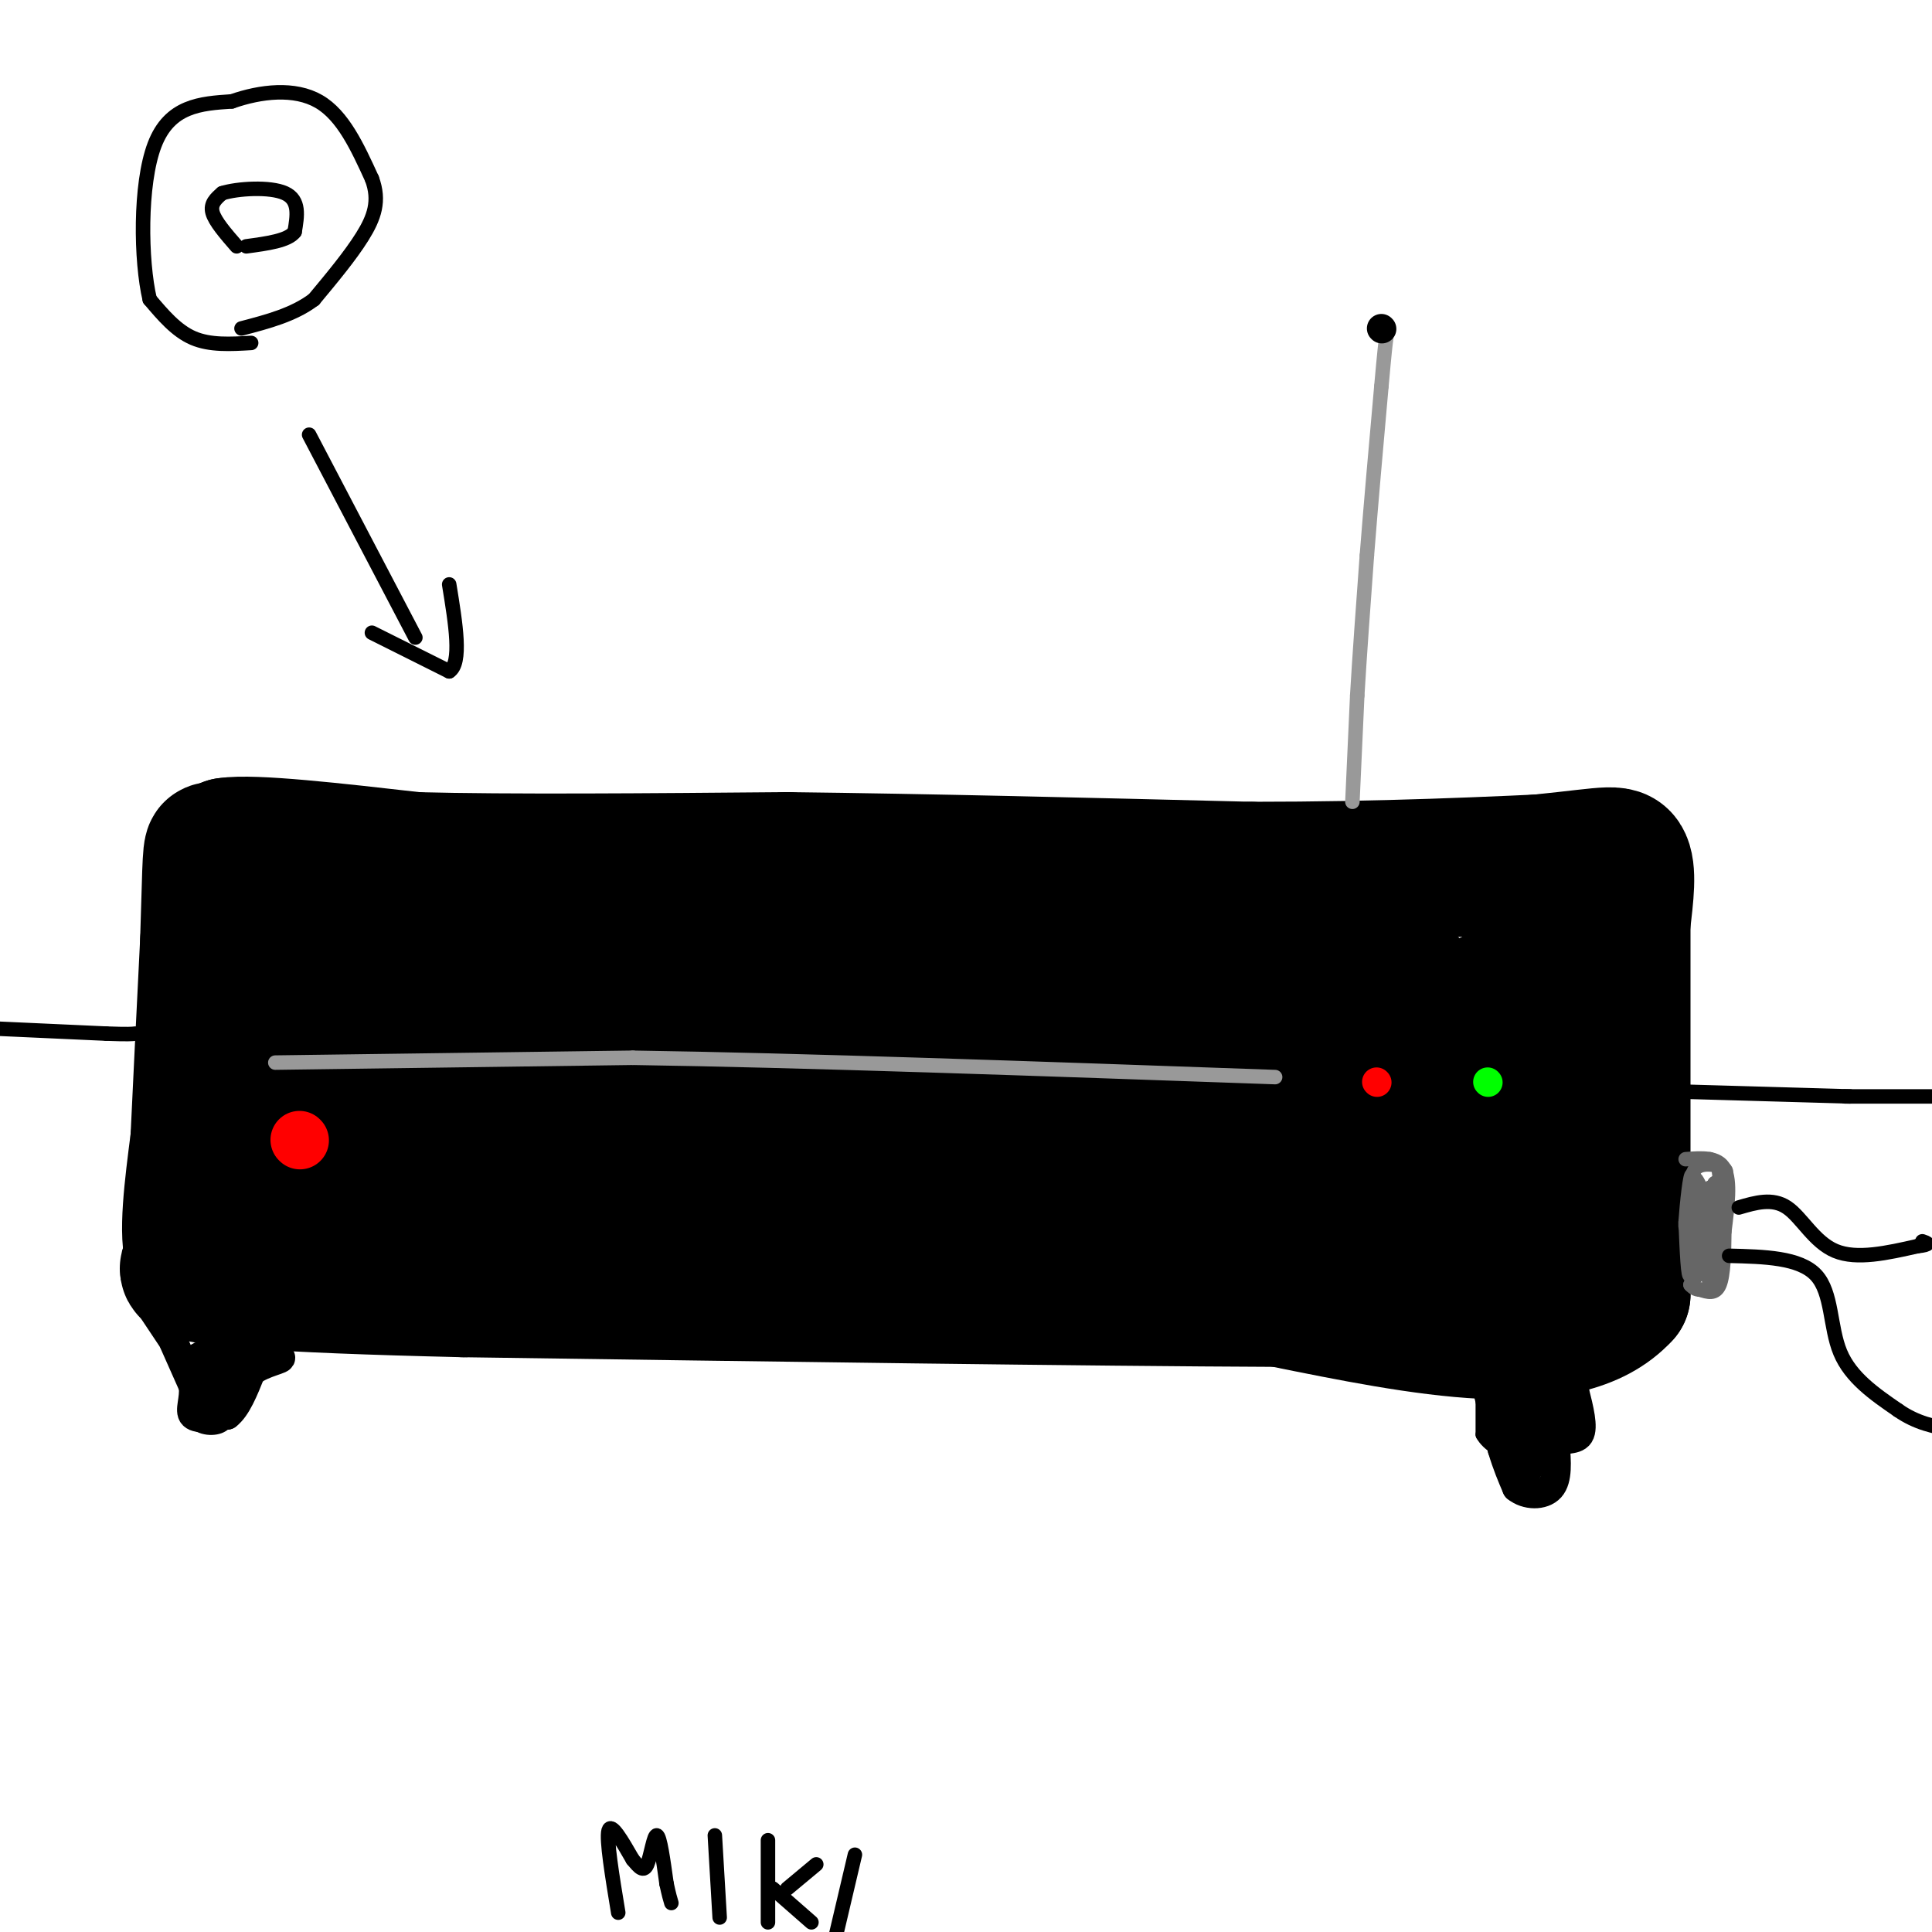 <svg viewBox='0 0 400 400' version='1.1' xmlns='http://www.w3.org/2000/svg' xmlns:xlink='http://www.w3.org/1999/xlink'><g fill='none' stroke='rgb(0,0,0)' stroke-width='28' stroke-linecap='round' stroke-linejoin='round'><path d='M54,262c0.000,0.000 2.000,-42.000 2,-42'/><path d='M56,220c0.500,-13.167 0.750,-25.083 1,-37'/><path d='M57,183c8.000,-6.167 27.500,-3.083 47,0'/><path d='M104,183c28.500,0.167 76.250,0.583 124,1'/><path d='M228,184c34.833,-0.667 59.917,-2.833 85,-5'/><path d='M313,179c18.333,-1.578 21.667,-3.022 23,-1c1.333,2.022 0.667,7.511 0,13'/><path d='M336,191c0.000,15.000 0.000,46.000 0,77'/><path d='M336,268c-11.833,13.000 -41.417,7.000 -71,1'/><path d='M265,269c-40.000,-0.167 -104.500,-1.083 -169,-2'/><path d='M96,267c-39.889,-0.933 -55.111,-2.267 -57,-4c-1.889,-1.733 9.556,-3.867 21,-6'/><path d='M60,257c15.262,-1.393 42.917,-1.875 50,-3c7.083,-1.125 -6.405,-2.893 -19,-2c-12.595,0.893 -24.298,4.446 -36,8'/><path d='M55,260c-8.978,2.311 -13.422,4.089 -15,0c-1.578,-4.089 -0.289,-14.044 1,-24'/><path d='M41,236c0.500,-10.833 1.250,-25.917 2,-41'/><path d='M43,195c0.405,-11.548 0.417,-19.917 1,-19c0.583,0.917 1.738,11.119 5,19c3.262,7.881 8.631,13.440 14,19'/><path d='M63,214c7.969,4.213 20.893,5.246 37,5c16.107,-0.246 35.398,-1.770 38,0c2.602,1.770 -11.485,6.833 -32,12c-20.515,5.167 -47.458,10.436 -47,10c0.458,-0.436 28.316,-6.579 49,-14c20.684,-7.421 34.196,-16.120 37,-19c2.804,-2.880 -5.098,0.060 -13,3'/><path d='M132,211c-10.867,-0.822 -31.533,-4.378 -44,-9c-12.467,-4.622 -16.733,-10.311 -21,-16'/><path d='M67,186c-5.844,-2.800 -9.956,-1.800 -13,-3c-3.044,-1.200 -5.022,-4.600 -7,-8'/><path d='M47,175c5.333,-0.833 22.167,1.083 39,3'/><path d='M86,178c19.333,0.500 48.167,0.250 77,0'/><path d='M163,178c28.833,0.333 62.417,1.167 96,2'/><path d='M259,180c27.667,0.000 48.833,-1.000 70,-2'/><path d='M305,261c4.935,-14.095 9.869,-28.190 13,-27c3.131,1.190 4.458,17.667 4,22c-0.458,4.333 -2.702,-3.476 -5,-7c-2.298,-3.524 -4.649,-2.762 -7,-2'/><path d='M310,247c-5.278,1.263 -14.971,5.421 -27,6c-12.029,0.579 -26.392,-2.421 -24,-3c2.392,-0.579 21.541,1.263 16,2c-5.541,0.737 -35.770,0.368 -66,0'/><path d='M209,252c-10.286,-1.940 -3.000,-6.792 7,-10c10.000,-3.208 22.714,-4.774 13,-4c-9.714,0.774 -41.857,3.887 -74,7'/><path d='M155,245c-19.024,2.048 -29.584,3.668 -33,3c-3.416,-0.668 0.311,-3.624 9,-6c8.689,-2.376 22.339,-4.173 21,-3c-1.339,1.173 -17.668,5.316 -22,5c-4.332,-0.316 3.334,-5.090 12,-8c8.666,-2.910 18.333,-3.955 28,-5'/><path d='M170,231c-2.216,-1.843 -21.756,-3.951 -30,-5c-8.244,-1.049 -5.192,-1.038 2,-6c7.192,-4.962 18.526,-14.897 22,-17c3.474,-2.103 -0.911,3.626 -5,6c-4.089,2.374 -7.883,1.393 -7,0c0.883,-1.393 6.441,-3.196 12,-5'/><path d='M164,204c12.611,-3.044 38.139,-8.153 37,-6c-1.139,2.153 -28.946,11.569 -28,13c0.946,1.431 30.645,-5.121 41,-6c10.355,-0.879 1.365,3.917 -13,7c-14.365,3.083 -34.104,4.452 -41,5c-6.896,0.548 -0.948,0.274 5,0'/><path d='M165,217c13.518,-2.458 44.814,-8.604 56,-9c11.186,-0.396 2.261,4.958 -9,10c-11.261,5.042 -24.860,9.771 -22,8c2.860,-1.771 22.179,-10.042 36,-15c13.821,-4.958 22.144,-6.604 23,-5c0.856,1.604 -5.755,6.458 -13,10c-7.245,3.542 -15.122,5.771 -23,8'/><path d='M213,224c6.767,-2.793 35.186,-13.776 47,-16c11.814,-2.224 7.025,4.310 -1,11c-8.025,6.690 -19.285,13.535 -18,12c1.285,-1.535 15.115,-11.452 27,-18c11.885,-6.548 21.824,-9.728 24,-9c2.176,0.728 -3.412,5.364 -9,10'/><path d='M283,214c-9.518,6.286 -28.813,17.001 -24,15c4.813,-2.001 33.734,-16.719 42,-19c8.266,-2.281 -4.125,7.873 -15,16c-10.875,8.127 -20.236,14.226 -19,12c1.236,-2.226 13.067,-12.779 23,-20c9.933,-7.221 17.966,-11.111 26,-15'/><path d='M316,203c-3.557,3.711 -25.448,20.490 -26,20c-0.552,-0.490 20.236,-18.247 24,-17c3.764,1.247 -9.496,21.499 -14,29c-4.504,7.501 -0.252,2.250 4,-3'/><path d='M304,232c2.833,-2.167 7.917,-6.083 13,-10'/></g>
<g fill='none' stroke='rgb(153,153,153)' stroke-width='3' stroke-linecap='round' stroke-linejoin='round'><path d='M57,220c0.000,0.000 74.000,-1.000 74,-1'/><path d='M131,219c34.500,0.500 83.750,2.250 133,4'/></g>
<g fill='none' stroke='rgb(255,0,0)' stroke-width='6' stroke-linecap='round' stroke-linejoin='round'><path d='M285,224c0.000,0.000 0.100,0.100 0.1,0.1'/></g>
<g fill='none' stroke='rgb(0,255,0)' stroke-width='6' stroke-linecap='round' stroke-linejoin='round'><path d='M308,224c0.000,0.000 0.100,0.100 0.1,0.1'/></g>
<g fill='none' stroke='rgb(255,0,0)' stroke-width='12' stroke-linecap='round' stroke-linejoin='round'><path d='M62,236c0.000,0.000 0.100,0.100 0.1,0.1'/></g>
<g fill='none' stroke='rgb(153,153,153)' stroke-width='3' stroke-linecap='round' stroke-linejoin='round'><path d='M280,166c0.000,0.000 1.000,-22.000 1,-22'/><path d='M281,144c0.500,-8.500 1.250,-18.750 2,-29'/><path d='M283,115c0.833,-10.667 1.917,-22.833 3,-35'/><path d='M286,80c0.667,-7.500 0.833,-8.750 1,-10'/></g>
<g fill='none' stroke='rgb(0,0,0)' stroke-width='6' stroke-linecap='round' stroke-linejoin='round'><path d='M286,68c0.000,0.000 0.100,0.100 0.1,0.1'/></g>
<g fill='none' stroke='rgb(0,0,0)' stroke-width='3' stroke-linecap='round' stroke-linejoin='round'><path d='M64,90c0.000,0.000 22.000,42.000 22,42'/><path d='M77,131c0.000,0.000 16.000,8.000 16,8'/><path d='M93,139c2.667,-1.667 1.333,-9.833 0,-18'/><path d='M52,71c-4.250,0.250 -8.500,0.500 -12,-1c-3.500,-1.500 -6.250,-4.750 -9,-8'/><path d='M31,62c-1.889,-7.956 -2.111,-23.844 1,-32c3.111,-8.156 9.556,-8.578 16,-9'/><path d='M48,21c6.000,-2.111 13.000,-2.889 18,0c5.000,2.889 8.000,9.444 11,16'/><path d='M77,37c1.711,4.578 0.489,8.022 -2,12c-2.489,3.978 -6.244,8.489 -10,13'/><path d='M65,62c-4.167,3.167 -9.583,4.583 -15,6'/><path d='M49,51c-2.250,-2.583 -4.500,-5.167 -5,-7c-0.500,-1.833 0.750,-2.917 2,-4'/><path d='M46,40c3.111,-0.978 9.889,-1.422 13,0c3.111,1.422 2.556,4.711 2,8'/><path d='M61,48c-1.333,1.833 -5.667,2.417 -10,3'/><path d='M128,396c-1.250,-7.583 -2.500,-15.167 -2,-17c0.500,-1.833 2.750,2.083 5,6'/><path d='M131,385c1.357,1.631 2.250,2.708 3,1c0.750,-1.708 1.357,-6.202 2,-6c0.643,0.202 1.321,5.101 2,10'/><path d='M138,390c0.500,2.333 0.750,3.167 1,4'/><path d='M148,380c0.000,0.000 1.000,17.000 1,17'/><path d='M159,398c0.000,0.000 0.000,-17.000 0,-17'/><path d='M160,391c0.000,0.000 8.000,7.000 8,7'/><path d='M163,391c0.000,0.000 6.000,-5.000 6,-5'/><path d='M177,384c0.000,0.000 -4.000,17.000 -4,17'/><path d='M29,270c0.000,0.000 10.000,15.000 10,15'/><path d='M39,285c1.833,4.000 1.417,6.500 1,9'/><path d='M40,294c1.444,1.844 4.556,1.956 6,1c1.444,-0.956 1.222,-2.978 1,-5'/><path d='M47,290c0.333,-1.500 0.667,-2.750 1,-4'/><path d='M48,286c2.000,-1.667 6.500,-3.833 11,-6'/><path d='M307,289c0.000,0.000 0.000,8.000 0,8'/><path d='M307,297c1.167,2.167 4.083,3.583 7,5'/><path d='M314,302c1.167,1.833 0.583,3.917 0,6'/><path d='M314,308c1.167,0.833 4.083,-0.083 7,-1'/><path d='M321,307c1.167,-1.333 0.583,-4.167 0,-7'/><path d='M321,300c1.000,-1.500 3.500,-1.750 6,-2'/><path d='M327,298c1.000,-1.833 0.500,-5.417 0,-9'/></g>
<g fill='none' stroke='rgb(0,0,0)' stroke-width='6' stroke-linecap='round' stroke-linejoin='round'><path d='M36,278c0.000,0.000 4.000,9.000 4,9'/><path d='M40,287c0.311,2.733 -0.911,5.067 0,6c0.911,0.933 3.956,0.467 7,0'/><path d='M47,293c2.000,-1.500 3.500,-5.250 5,-9'/><path d='M52,284c2.689,-2.022 6.911,-2.578 6,-3c-0.911,-0.422 -6.956,-0.711 -13,-1'/><path d='M45,280c-3.311,0.200 -5.089,1.200 -5,3c0.089,1.800 2.044,4.400 4,7'/><path d='M44,290c1.644,-0.778 3.756,-6.222 4,-8c0.244,-1.778 -1.378,0.111 -3,2'/><path d='M45,284c-0.333,0.833 0.333,1.917 1,3'/><path d='M308,288c0.000,0.000 3.000,12.000 3,12'/><path d='M311,300c1.000,3.333 2.000,5.667 3,8'/><path d='M314,308c1.978,1.644 5.422,1.756 7,0c1.578,-1.756 1.289,-5.378 1,-9'/><path d='M322,299c1.311,-1.444 4.089,-0.556 5,-2c0.911,-1.444 -0.044,-5.222 -1,-9'/><path d='M326,288c-2.289,-1.667 -7.511,-1.333 -10,1c-2.489,2.333 -2.244,6.667 -2,11'/><path d='M314,300c-0.089,3.667 0.689,7.333 2,5c1.311,-2.333 3.156,-10.667 5,-19'/><path d='M321,286c0.512,-0.286 -0.708,8.500 -1,10c-0.292,1.500 0.345,-4.286 1,-6c0.655,-1.714 1.327,0.643 2,3'/><path d='M323,293c-1.167,0.000 -5.083,-1.500 -9,-3'/></g>
<g fill='none' stroke='rgb(0,0,0)' stroke-width='3' stroke-linecap='round' stroke-linejoin='round'><path d='M0,213c0.000,0.000 22.000,1.000 22,1'/><path d='M22,214c4.667,0.167 5.333,0.083 6,0'/><path d='M348,226c0.000,0.000 35.000,1.000 35,1'/><path d='M382,227c0.000,0.000 25.000,0.000 25,0'/></g>
<g fill='none' stroke='rgb(102,102,102)' stroke-width='3' stroke-linecap='round' stroke-linejoin='round'><path d='M349,240c3.333,-0.250 6.667,-0.500 8,2c1.333,2.500 0.667,7.750 0,13'/><path d='M357,255c-0.044,4.422 -0.156,8.978 -1,11c-0.844,2.022 -2.422,1.511 -4,1'/><path d='M352,267c-1.000,0.000 -1.500,-0.500 -2,-1'/><path d='M350,266c0.844,-1.622 3.956,-5.178 5,-6c1.044,-0.822 0.022,1.089 -1,3'/><path d='M354,263c-0.067,1.667 0.267,4.333 0,3c-0.267,-1.333 -1.133,-6.667 -2,-12'/><path d='M352,254c-0.711,0.844 -1.489,8.956 -2,10c-0.511,1.044 -0.756,-4.978 -1,-11'/><path d='M349,253c0.400,0.608 1.901,7.627 3,6c1.099,-1.627 1.796,-11.900 2,-12c0.204,-0.100 -0.085,9.971 0,13c0.085,3.029 0.542,-0.986 1,-5'/><path d='M355,255c-0.733,-3.622 -3.067,-10.178 -4,-11c-0.933,-0.822 -0.467,4.089 0,9'/><path d='M351,253c0.714,-0.417 2.500,-5.958 3,-7c0.500,-1.042 -0.286,2.417 -1,3c-0.714,0.583 -1.357,-1.708 -2,-4'/><path d='M351,245c-0.810,2.060 -1.833,9.208 -2,9c-0.167,-0.208 0.524,-7.774 1,-10c0.476,-2.226 0.738,0.887 1,4'/><path d='M351,248c-0.226,-0.702 -1.292,-4.458 0,-6c1.292,-1.542 4.940,-0.869 6,0c1.060,0.869 -0.470,1.935 -2,3'/><path d='M355,245c-0.089,2.689 0.689,7.911 1,8c0.311,0.089 0.156,-4.956 0,-10'/><path d='M356,243c-0.333,-2.167 -1.167,-2.583 -2,-3'/></g>
<g fill='none' stroke='rgb(0,0,0)' stroke-width='3' stroke-linecap='round' stroke-linejoin='round'><path d='M360,250c3.489,-1.022 6.978,-2.044 10,0c3.022,2.044 5.578,7.156 10,9c4.422,1.844 10.711,0.422 17,-1'/><path d='M397,258c3.000,-0.333 2.000,-0.667 1,-1'/><path d='M358,260c7.311,0.178 14.622,0.356 18,4c3.378,3.644 2.822,10.756 5,16c2.178,5.244 7.089,8.622 12,12'/><path d='M393,292c3.833,2.667 7.417,3.333 11,4'/></g>
</svg>